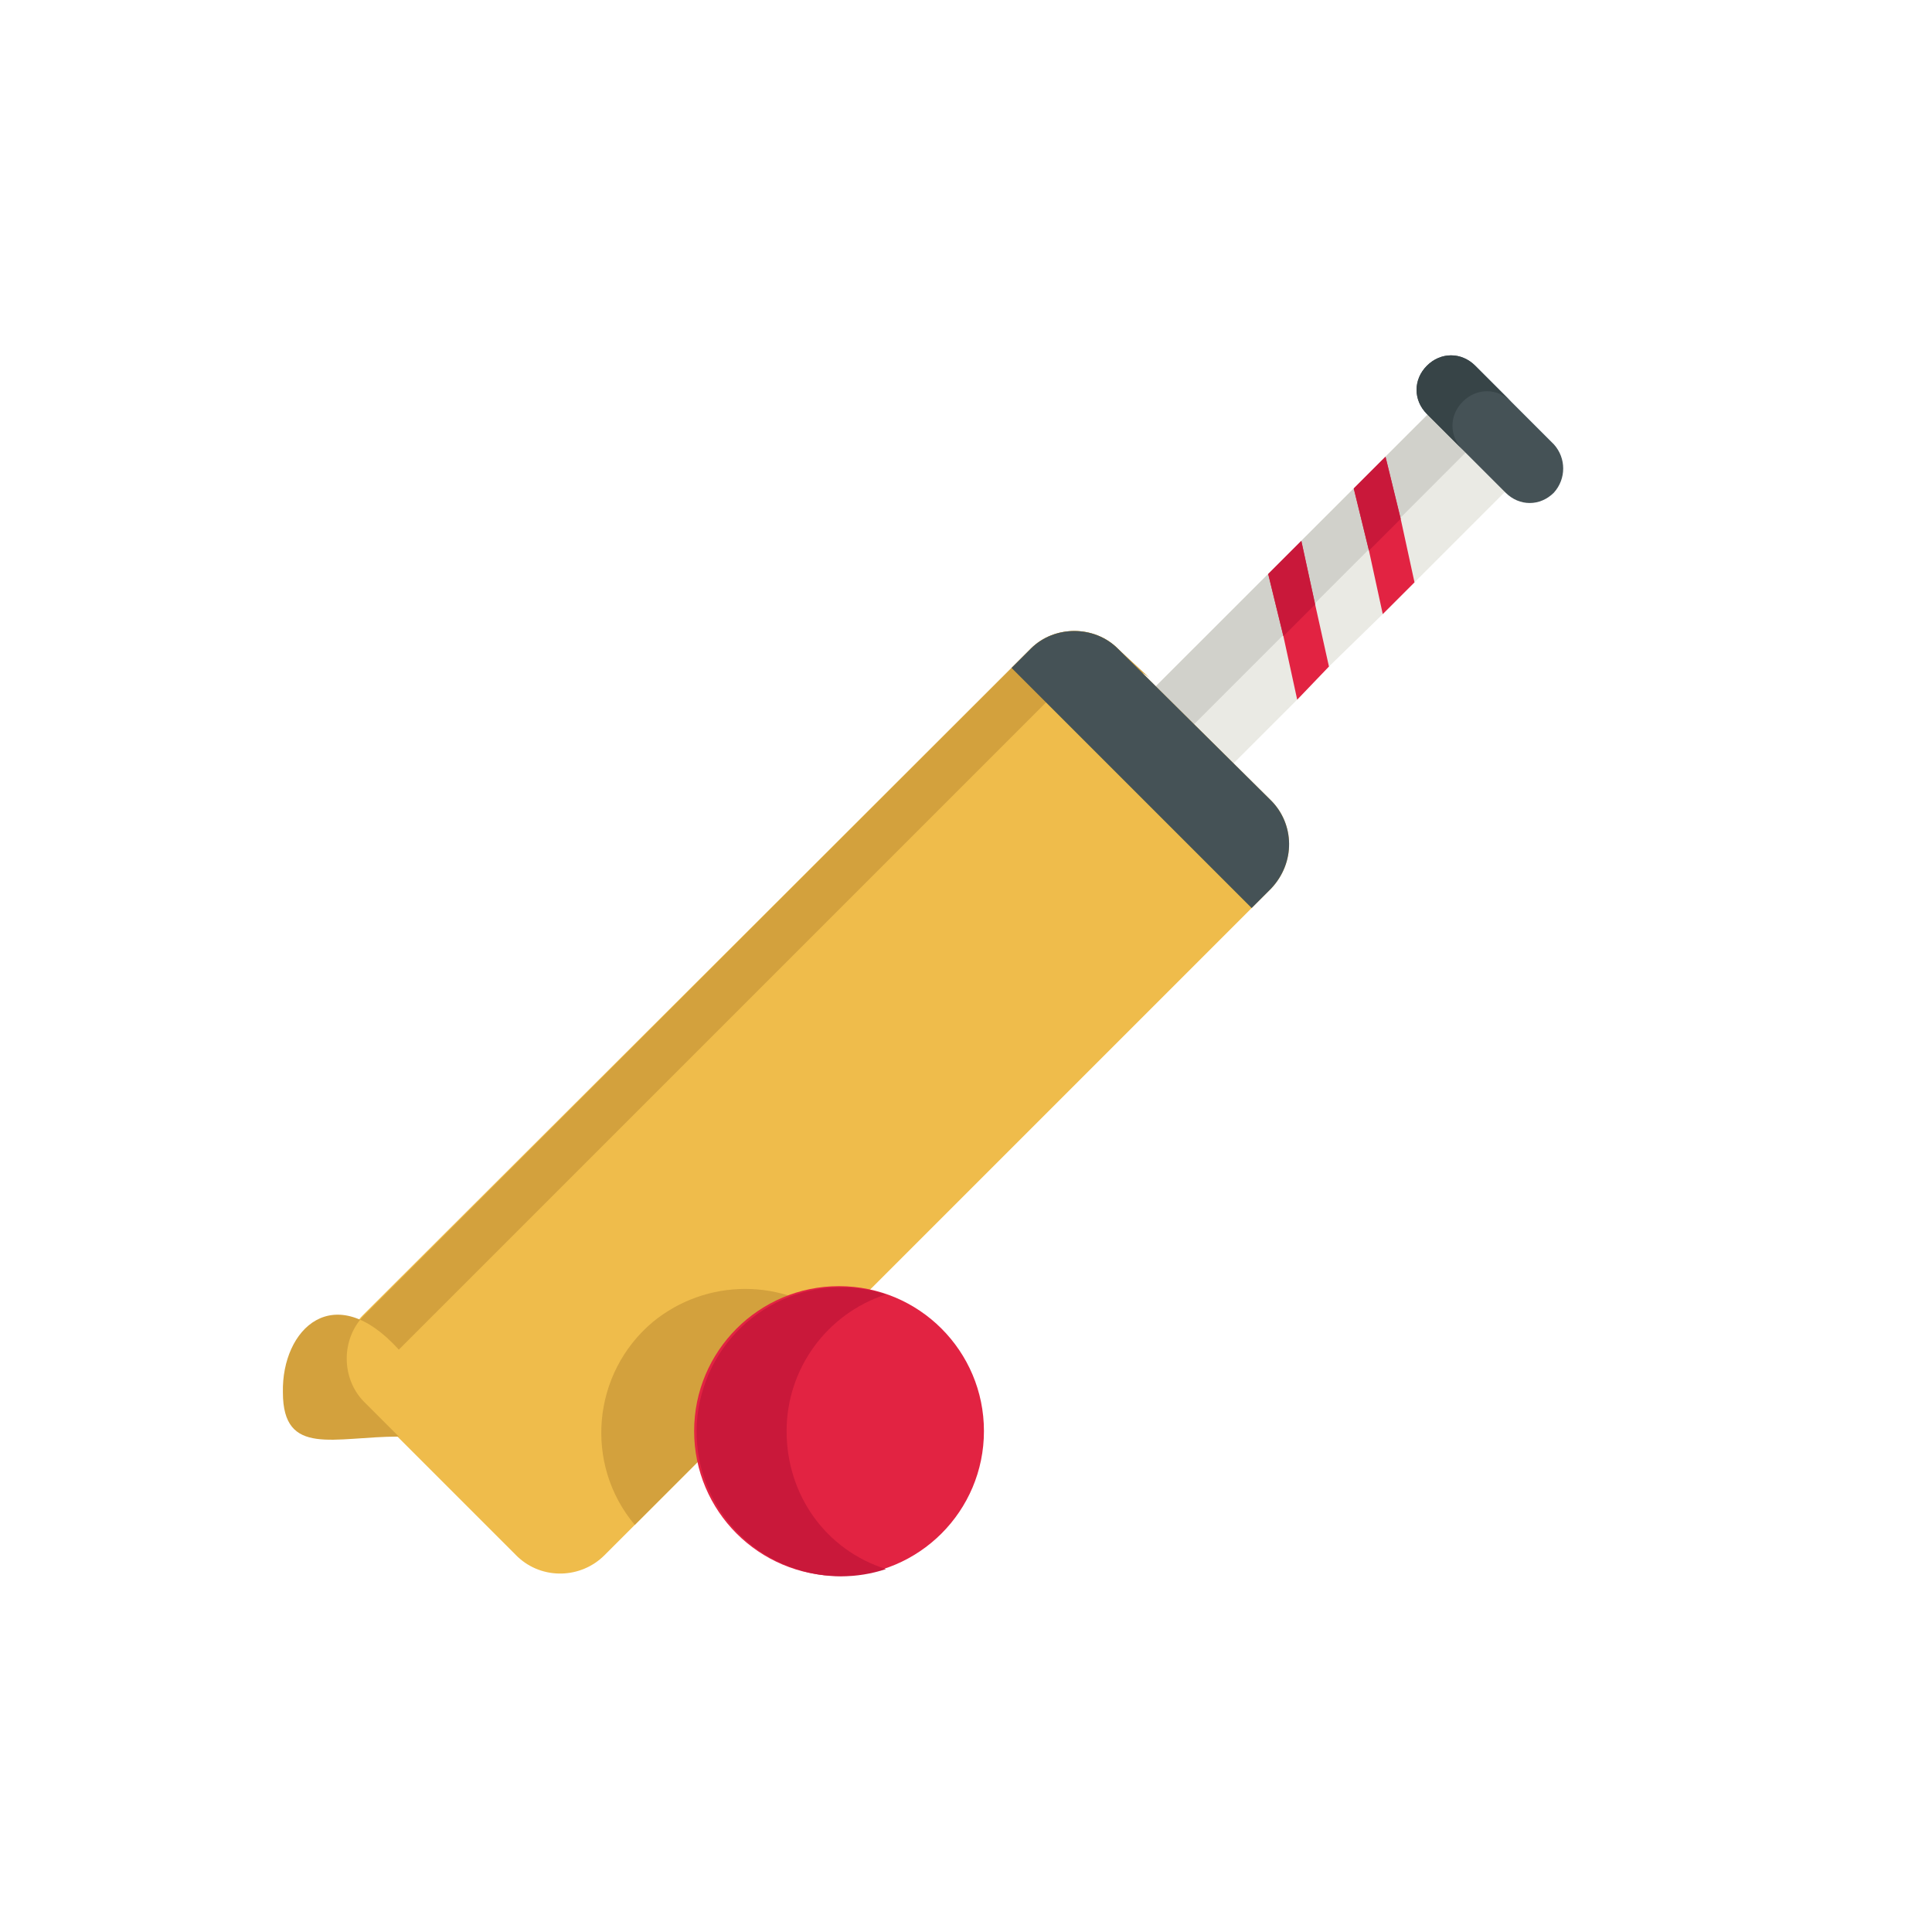 <svg xmlns="http://www.w3.org/2000/svg" viewBox="0 0 140 140" enable-background="new 0 0 140 140"><style type="text/css">.st0{fill:#EAEAE4;} .st1{fill:#D1D1CB;} .st2{fill:#EFBC4B;} .st3{fill:#D3A13D;} .st4{fill:#455256;} .st5{fill:#374447;} .st6{fill:#E22342;} .st7{fill:#C9183A;}</style><title>cricket</title><path d="M110 34.7l-7.5 7.5-2.3 2.3-3.9 3.8-2.3 2.4-5.6 5.6-5.6-5.6 9.1-9.1 12.5-12.5z" class="st0"/><path d="M82.78 50.7l21.64-21.63 2.75 2.76-21.63 21.64z" class="st1"/><path d="M92.1 64.4L60.7 95.8 46 110.5l-2.2 2.2c-1.7 1.7-4.5 1.8-6.3.1 0 0 0 0-.1-.1l-11.1-11.1c-1.7-1.7-1.7-4.6 0-6.3L74.7 47c1.7-1.7 4.6-1.7 6.3 0l11.1 11c1.7 1.7 1.8 4.5 0 6.4 0-.1 0-.1 0 0z" class="st2"/><path d="M60.7 95.8L46 110.5c-3.7-4.4-3.1-11 1.3-14.7 3.9-3.2 9.5-3.2 13.4 0zM28.9 97.8l48.4-48.4c1.7-1.7 4.6-1.7 6.3 0L81 47c-1.7-1.7-4.6-1.7-6.3 0L26.4 95.3c-1.7 1.7-1.7 4.6 0 6.3l2.5 2.5c-4.7 0-8.4 1.5-8.4-3.2-.1-4.6 3.7-8.3 8.4-3.1z" class="st3"/><path d="M92.1 64.4l-1.4 1.4-17.4-17.4 1.4-1.4c1.7-1.7 4.6-1.7 6.3 0l11.1 11c1.7 1.7 1.8 4.5 0 6.4 0-.1 0-.1 0 0zM112.6 32.2l-5.7-5.7c-1-1-2.5-1-3.5 0s-1 2.5 0 3.5l5.7 5.7c1 1 2.5 1 3.5 0 .9-1 .9-2.5 0-3.5z" class="st4"/><path d="M106 29.1c1-1 2.5-1 3.5 0l-2.6-2.6c-1-1-2.5-1-3.5 0s-1 2.5 0 3.5l2.6 2.6c-1-1-1-2.5 0-3.5z" class="st5"/><path d="M102.5 42.2l-2.3 2.3-1-4.6-1.1-4.5 2.3-2.3 1.1 4.5zM96.3 48.3L94 50.7l-1-4.6-1.1-4.5 2.4-2.4 1 4.6z" class="st6"/><circle cx="60.8" cy="103.7" r="10.5" class="st6"/><path d="M57 103.7c0-4.5 2.9-8.5 7.2-9.9C58.7 92 52.8 95 51 100.5c-1.8 5.5 1.2 11.4 6.7 13.2 2.1.7 4.4.7 6.5 0-4.4-1.4-7.2-5.4-7.2-10zM94.3 39.2l1 4.6-2.3 2.3-1.1-4.5zM101.5 37.6l-2.3 2.3-1.1-4.5 2.3-2.3z" class="st7"/></svg>